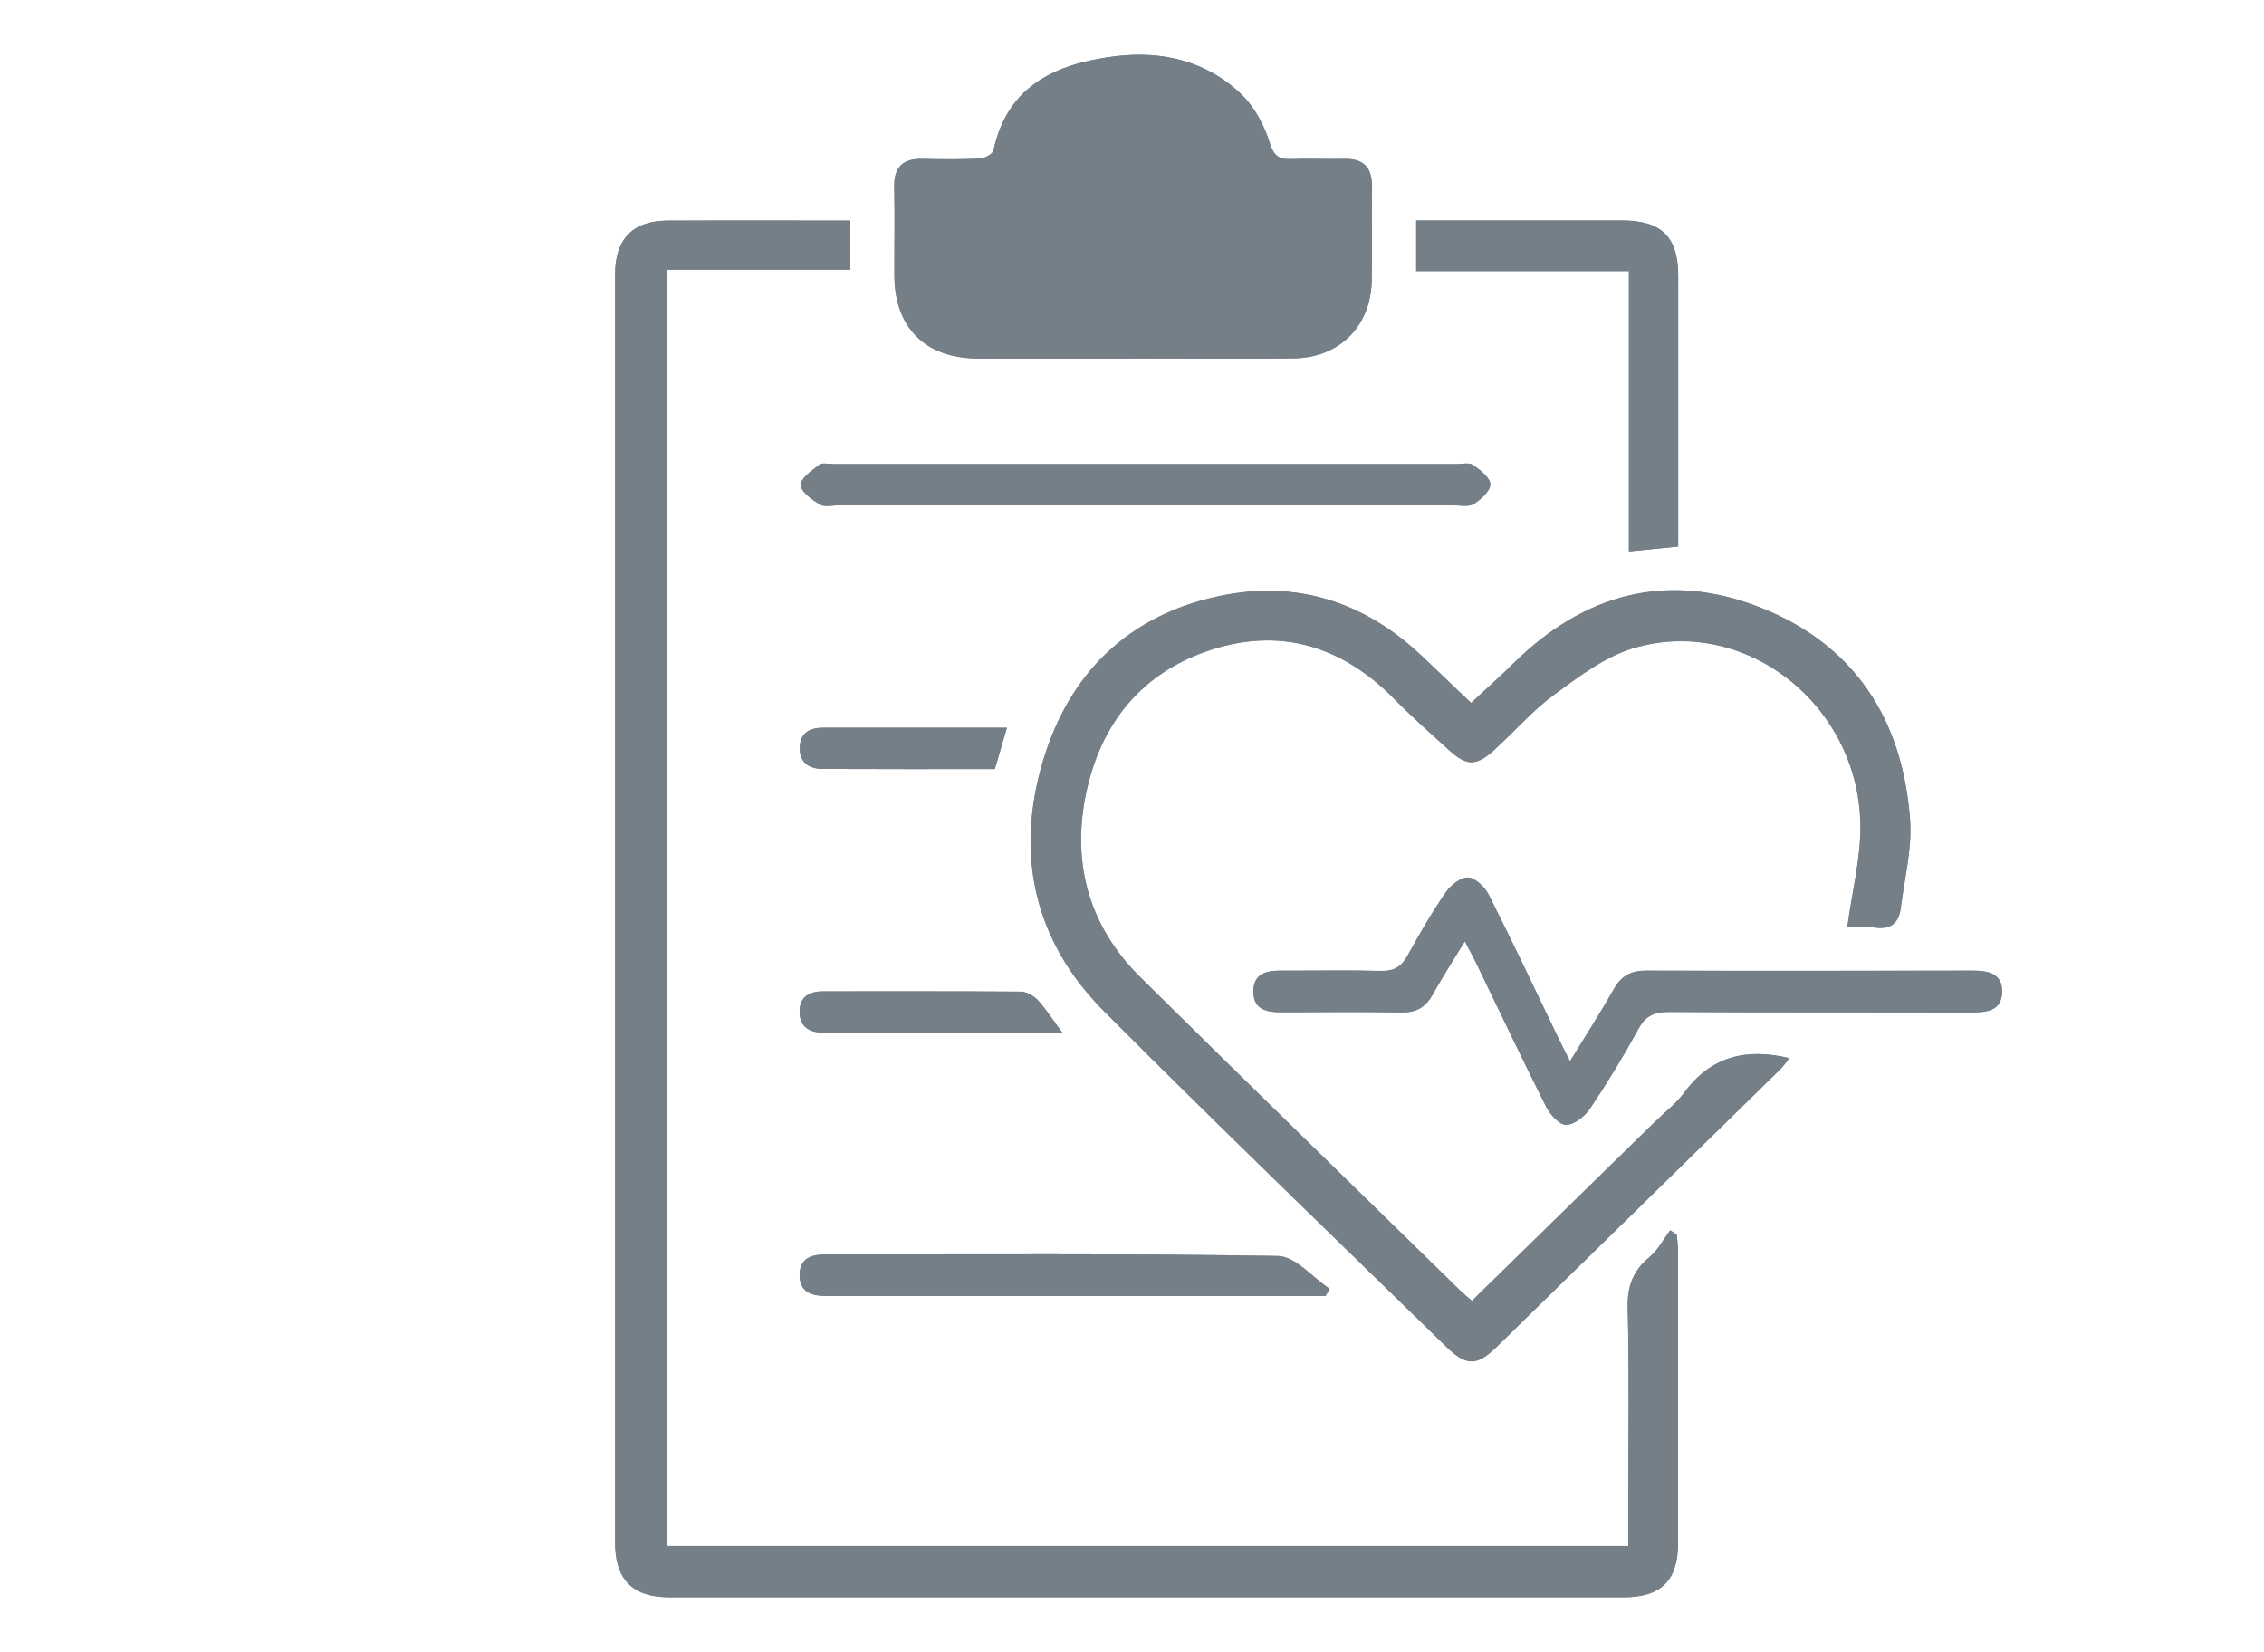 <?xml version="1.0" encoding="UTF-8"?>
<svg xmlns="http://www.w3.org/2000/svg" id="Calque_1" data-name="Calque 1" version="1.1" viewBox="0 0 150.8 110.03">
  <defs>
    <style>
      .cls-1 {
        fill: #757f88;
        stroke-width: 0px;
      }
    </style>
  </defs>
  <g id="YCvj0M">
    <g>
      <path class="cls-1" d="M56.64,14.69c-4.15,0-8.15-.01-12.14,0-2.35.01-3.53,1.21-3.53,3.6,0,28.15,0,56.29,0,84.44,0,2.48,1.17,3.64,3.63,3.64,21.18,0,42.36,0,63.54,0,2.51,0,3.63-1.12,3.63-3.6,0-6.45,0-12.9,0-19.35,0-.39-.05-.79-.08-1.18-.15-.1-.29-.2-.44-.31-.45.6-.81,1.31-1.37,1.78-1.11.91-1.5,1.96-1.46,3.41.1,4.23.04,8.47.04,12.71,0,1.02,0,2.05,0,3.13H44.41V17.96h12.23v-3.27ZM98.05,86.64c-.31-.27-.57-.47-.8-.7-7.1-6.94-14.23-13.86-21.29-20.85-3.36-3.32-4.58-7.44-3.67-12.04.95-4.84,3.74-8.34,8.53-9.83,4.66-1.45,8.7-.09,12.09,3.37,1.15,1.17,2.39,2.27,3.61,3.37,1.19,1.08,1.81,1.07,3.04-.05,1.32-1.21,2.51-2.59,3.94-3.64,1.64-1.2,3.37-2.53,5.27-3.1,7.34-2.22,14.95,3.64,15.14,11.63.06,2.29-.56,4.6-.87,6.95.44,0,1.15-.08,1.84.02,1.07.15,1.6-.32,1.72-1.31.25-1.95.76-3.93.62-5.86-.48-6.66-3.69-11.68-9.99-14.15-6.18-2.42-11.72-.92-16.43,3.73-.89.88-1.83,1.71-2.82,2.63-1.15-1.09-2.2-2.1-3.25-3.1-3.82-3.62-8.35-5.1-13.5-4.02-6.06,1.27-10.01,5.13-11.76,10.98-1.88,6.26-.58,12.02,4.07,16.68,7.51,7.53,15.18,14.9,22.79,22.34,1.32,1.29,2.03,1.3,3.34.02,6.3-6.15,12.58-12.31,18.87-18.47.24-.24.44-.53.64-.77-2.88-.7-5.24-.11-7.01,2.31-.52.71-1.26,1.27-1.9,1.89-4.07,3.97-8.13,7.95-12.23,11.96ZM75.44,23.87c3.57,0,7.15.03,10.72,0,3.05-.04,5.14-2.13,5.2-5.16.04-2.07-.01-4.14.02-6.21.02-1.29-.51-1.94-1.84-1.91-1.18.03-2.35-.03-3.53.01-.81.03-1.15-.18-1.44-1.07-.37-1.16-1-2.38-1.86-3.21-2.34-2.27-5.34-2.96-8.49-2.56-3.83.49-7.12,1.9-8.05,6.26-.05.25-.6.53-.92.55-1.27.06-2.54.05-3.81.02-1.29-.03-1.91.53-1.88,1.86.04,1.97,0,3.95.01,5.93.02,3.45,2.07,5.49,5.56,5.5,3.43.01,6.87,0,10.3,0ZM97.57,62.7c.3.57.52.96.72,1.37,1.56,3.21,3.08,6.44,4.69,9.63.26.52.89,1.21,1.33,1.21.55-.01,1.24-.57,1.59-1.08,1.15-1.71,2.23-3.48,3.22-5.3.47-.87,1.03-1.15,2-1.14,6.72.04,13.45.01,20.17.03,1.02,0,2.02-.08,2.06-1.34.04-1.25-.92-1.44-1.97-1.44-7.24.01-14.48.02-21.73,0-1.02,0-1.66.35-2.16,1.23-.89,1.58-1.88,3.11-2.92,4.81-.33-.66-.57-1.12-.79-1.58-1.53-3.17-3.03-6.36-4.62-9.51-.26-.51-.88-1.12-1.37-1.15-.48-.03-1.16.51-1.49.98-.93,1.35-1.76,2.78-2.55,4.22-.41.75-.91,1.05-1.78,1.02-2.21-.06-4.42-.01-6.63-.02-.99,0-1.86.19-1.86,1.39,0,1.21.88,1.39,1.87,1.38,2.68-.01,5.36-.03,8.04.01.97.02,1.58-.37,2.04-1.2.63-1.14,1.35-2.24,2.13-3.53ZM94.33,18.05h14.17v18.67c1.19-.12,2.2-.22,3.28-.33,0-6.11,0-12.08,0-18.05,0-2.57-1.12-3.65-3.74-3.66-4,0-8,0-12,0-.55,0-1.1,0-1.71,0v3.36ZM76.18,33.65c6.86,0,13.73,0,20.59,0,.47,0,1.04.13,1.38-.08.49-.3,1.12-.87,1.11-1.31,0-.45-.67-.95-1.15-1.29-.26-.18-.73-.06-1.11-.06-13.82,0-27.65,0-41.47,0-.33,0-.75-.11-.97.05-.5.38-1.24.9-1.23,1.34.01.46.75.98,1.28,1.3.31.19.83.05,1.25.05,6.77,0,13.54,0,20.31,0ZM88.29,86.31c.09-.16.19-.31.28-.47-1.15-.76-2.29-2.17-3.45-2.19-10.05-.17-20.11-.1-30.17-.1-.97,0-1.71.3-1.69,1.41.02,1.11.81,1.35,1.76,1.35,11.09,0,22.18,0,33.27,0ZM70.75,68.77c-.67-.91-1.1-1.6-1.64-2.17-.28-.29-.76-.55-1.15-.55-4.38-.04-8.75-.02-13.13-.02-.94,0-1.59.37-1.57,1.38.01,1.01.69,1.37,1.6,1.37,2.26,0,4.52,0,6.78,0,2.95,0,5.9,0,9.11,0ZM66.27,51.22c.28-.98.52-1.8.8-2.75-4.2,0-8.23,0-12.26,0-.86,0-1.49.33-1.53,1.27-.05,1.01.58,1.46,1.5,1.47,3.8.02,7.59.01,11.5.01Z"></path>
      <path class="cls-1" d="M56.64,14.69v3.27h-12.23v85.01h64.05c0-1.09,0-2.11,0-3.13,0-4.24.07-8.47-.04-12.71-.04-1.45.35-2.5,1.46-3.41.56-.46.92-1.18,1.37-1.78.15.1.29.2.44.31.03.39.08.79.08,1.18,0,6.45,0,12.9,0,19.35,0,2.49-1.13,3.6-3.63,3.6-21.18,0-42.36,0-63.54,0-2.46,0-3.63-1.17-3.63-3.64,0-28.15,0-56.29,0-84.44,0-2.4,1.18-3.59,3.53-3.6,3.99-.02,7.99,0,12.14,0Z"></path>
      <path class="cls-1" d="M98.05,86.64c4.1-4.01,8.17-7.98,12.23-11.96.64-.63,1.37-1.18,1.9-1.89,1.77-2.42,4.12-3.01,7.01-2.31-.2.25-.4.54-.64.77-6.29,6.16-12.58,12.32-18.87,18.47-1.31,1.28-2.02,1.27-3.34-.02-7.61-7.43-15.28-14.8-22.79-22.34-4.65-4.66-5.94-10.42-4.07-16.68,1.75-5.85,5.7-9.71,11.76-10.98,5.15-1.08,9.68.4,13.5,4.02,1.05,1,2.11,2,3.25,3.1.99-.92,1.93-1.75,2.82-2.63,4.71-4.65,10.25-6.16,16.43-3.73,6.3,2.47,9.51,7.49,9.99,14.15.14,1.93-.38,3.91-.62,5.86-.12.99-.65,1.46-1.72,1.31-.69-.1-1.4-.02-1.84-.02.31-2.35.92-4.66.87-6.95-.19-7.99-7.8-13.84-15.14-11.63-1.9.57-3.63,1.9-5.27,3.1-1.43,1.05-2.62,2.43-3.94,3.64-1.23,1.12-1.85,1.13-3.04.05-1.22-1.11-2.46-2.2-3.61-3.37-3.39-3.46-7.43-4.82-12.09-3.37-4.78,1.49-7.58,4.99-8.53,9.83-.9,4.6.32,8.72,3.67,12.04,7.06,6.99,14.19,13.9,21.29,20.85.23.23.49.43.8.7Z"></path>
      <path class="cls-1" d="M75.44,23.87c-3.43,0-6.87,0-10.3,0-3.49-.01-5.54-2.05-5.56-5.5-.01-1.98.03-3.95-.01-5.93-.03-1.33.59-1.89,1.88-1.86,1.27.03,2.54.04,3.81-.02.33-.02.87-.3.92-.55.93-4.36,4.22-5.77,8.05-6.26,3.14-.4,6.15.29,8.49,2.56.86.84,1.5,2.05,1.86,3.21.28.89.62,1.1,1.44,1.07,1.17-.04,2.35.01,3.53-.01,1.33-.03,1.86.62,1.84,1.91-.03,2.07.02,4.14-.02,6.21-.06,3.03-2.15,5.12-5.2,5.16-3.57.04-7.15,0-10.72.01Z"></path>
      <path class="cls-1" d="M97.57,62.7c-.79,1.29-1.5,2.39-2.13,3.53-.46.83-1.06,1.21-2.04,1.2-2.68-.04-5.36-.02-8.04-.01-.99,0-1.87-.18-1.87-1.38,0-1.2.87-1.4,1.86-1.39,2.21.01,4.42-.04,6.63.02.87.02,1.37-.27,1.78-1.02.79-1.44,1.62-2.87,2.55-4.22.32-.47,1-1.01,1.49-.98.49.03,1.12.64,1.37,1.15,1.59,3.15,3.09,6.33,4.62,9.51.22.46.46.92.79,1.58,1.04-1.7,2.02-3.23,2.92-4.81.5-.88,1.14-1.24,2.16-1.23,7.24.03,14.48.02,21.73,0,1.05,0,2.01.19,1.97,1.44-.04,1.26-1.05,1.34-2.06,1.34-6.72-.01-13.45.01-20.17-.03-.97,0-1.52.27-2,1.14-.99,1.81-2.07,3.58-3.22,5.3-.35.51-1.04,1.07-1.59,1.08-.45,0-1.07-.68-1.33-1.21-1.61-3.19-3.13-6.42-4.69-9.63-.2-.41-.42-.81-.72-1.37Z"></path>
      <path class="cls-1" d="M94.33,18.05v-3.36c.61,0,1.16,0,1.71,0,4,0,8,0,12,0,2.62,0,3.73,1.09,3.74,3.66.01,5.97,0,11.94,0,18.05-1.08.11-2.09.21-3.28.33v-18.67h-14.17Z"></path>
      <path class="cls-1" d="M76.18,33.65c-6.77,0-13.54,0-20.31,0-.42,0-.94.14-1.25-.05-.53-.32-1.26-.84-1.28-1.3-.01-.44.73-.96,1.23-1.34.21-.16.64-.05.97-.05,13.82,0,27.65,0,41.47,0,.38,0,.85-.12,1.11.06.48.33,1.14.84,1.15,1.29,0,.44-.63,1.01-1.11,1.31-.35.21-.92.08-1.38.08-6.86,0-13.73,0-20.59,0Z"></path>
      <path class="cls-1" d="M88.29,86.31c-11.09,0-22.18,0-33.27,0-.95,0-1.73-.24-1.76-1.35-.02-1.11.72-1.41,1.69-1.41,10.06,0,20.12-.07,30.17.1,1.16.02,2.3,1.42,3.45,2.19-.09.16-.19.31-.28.47Z"></path>
      <path class="cls-1" d="M70.75,68.77c-3.21,0-6.16,0-9.11,0-2.26,0-4.52,0-6.78,0-.92,0-1.59-.36-1.6-1.37-.01-1.01.64-1.38,1.57-1.38,4.38,0,8.75-.01,13.13.02.39,0,.87.26,1.15.55.54.58.96,1.26,1.64,2.17Z"></path>
      <path class="cls-1" d="M66.27,51.22c-3.91,0-7.71.01-11.5-.01-.91,0-1.55-.46-1.5-1.47.05-.94.67-1.27,1.53-1.27,4.03,0,8.06,0,12.26,0-.27.94-.51,1.77-.8,2.75Z"></path>
    </g>
  </g>
</svg>
